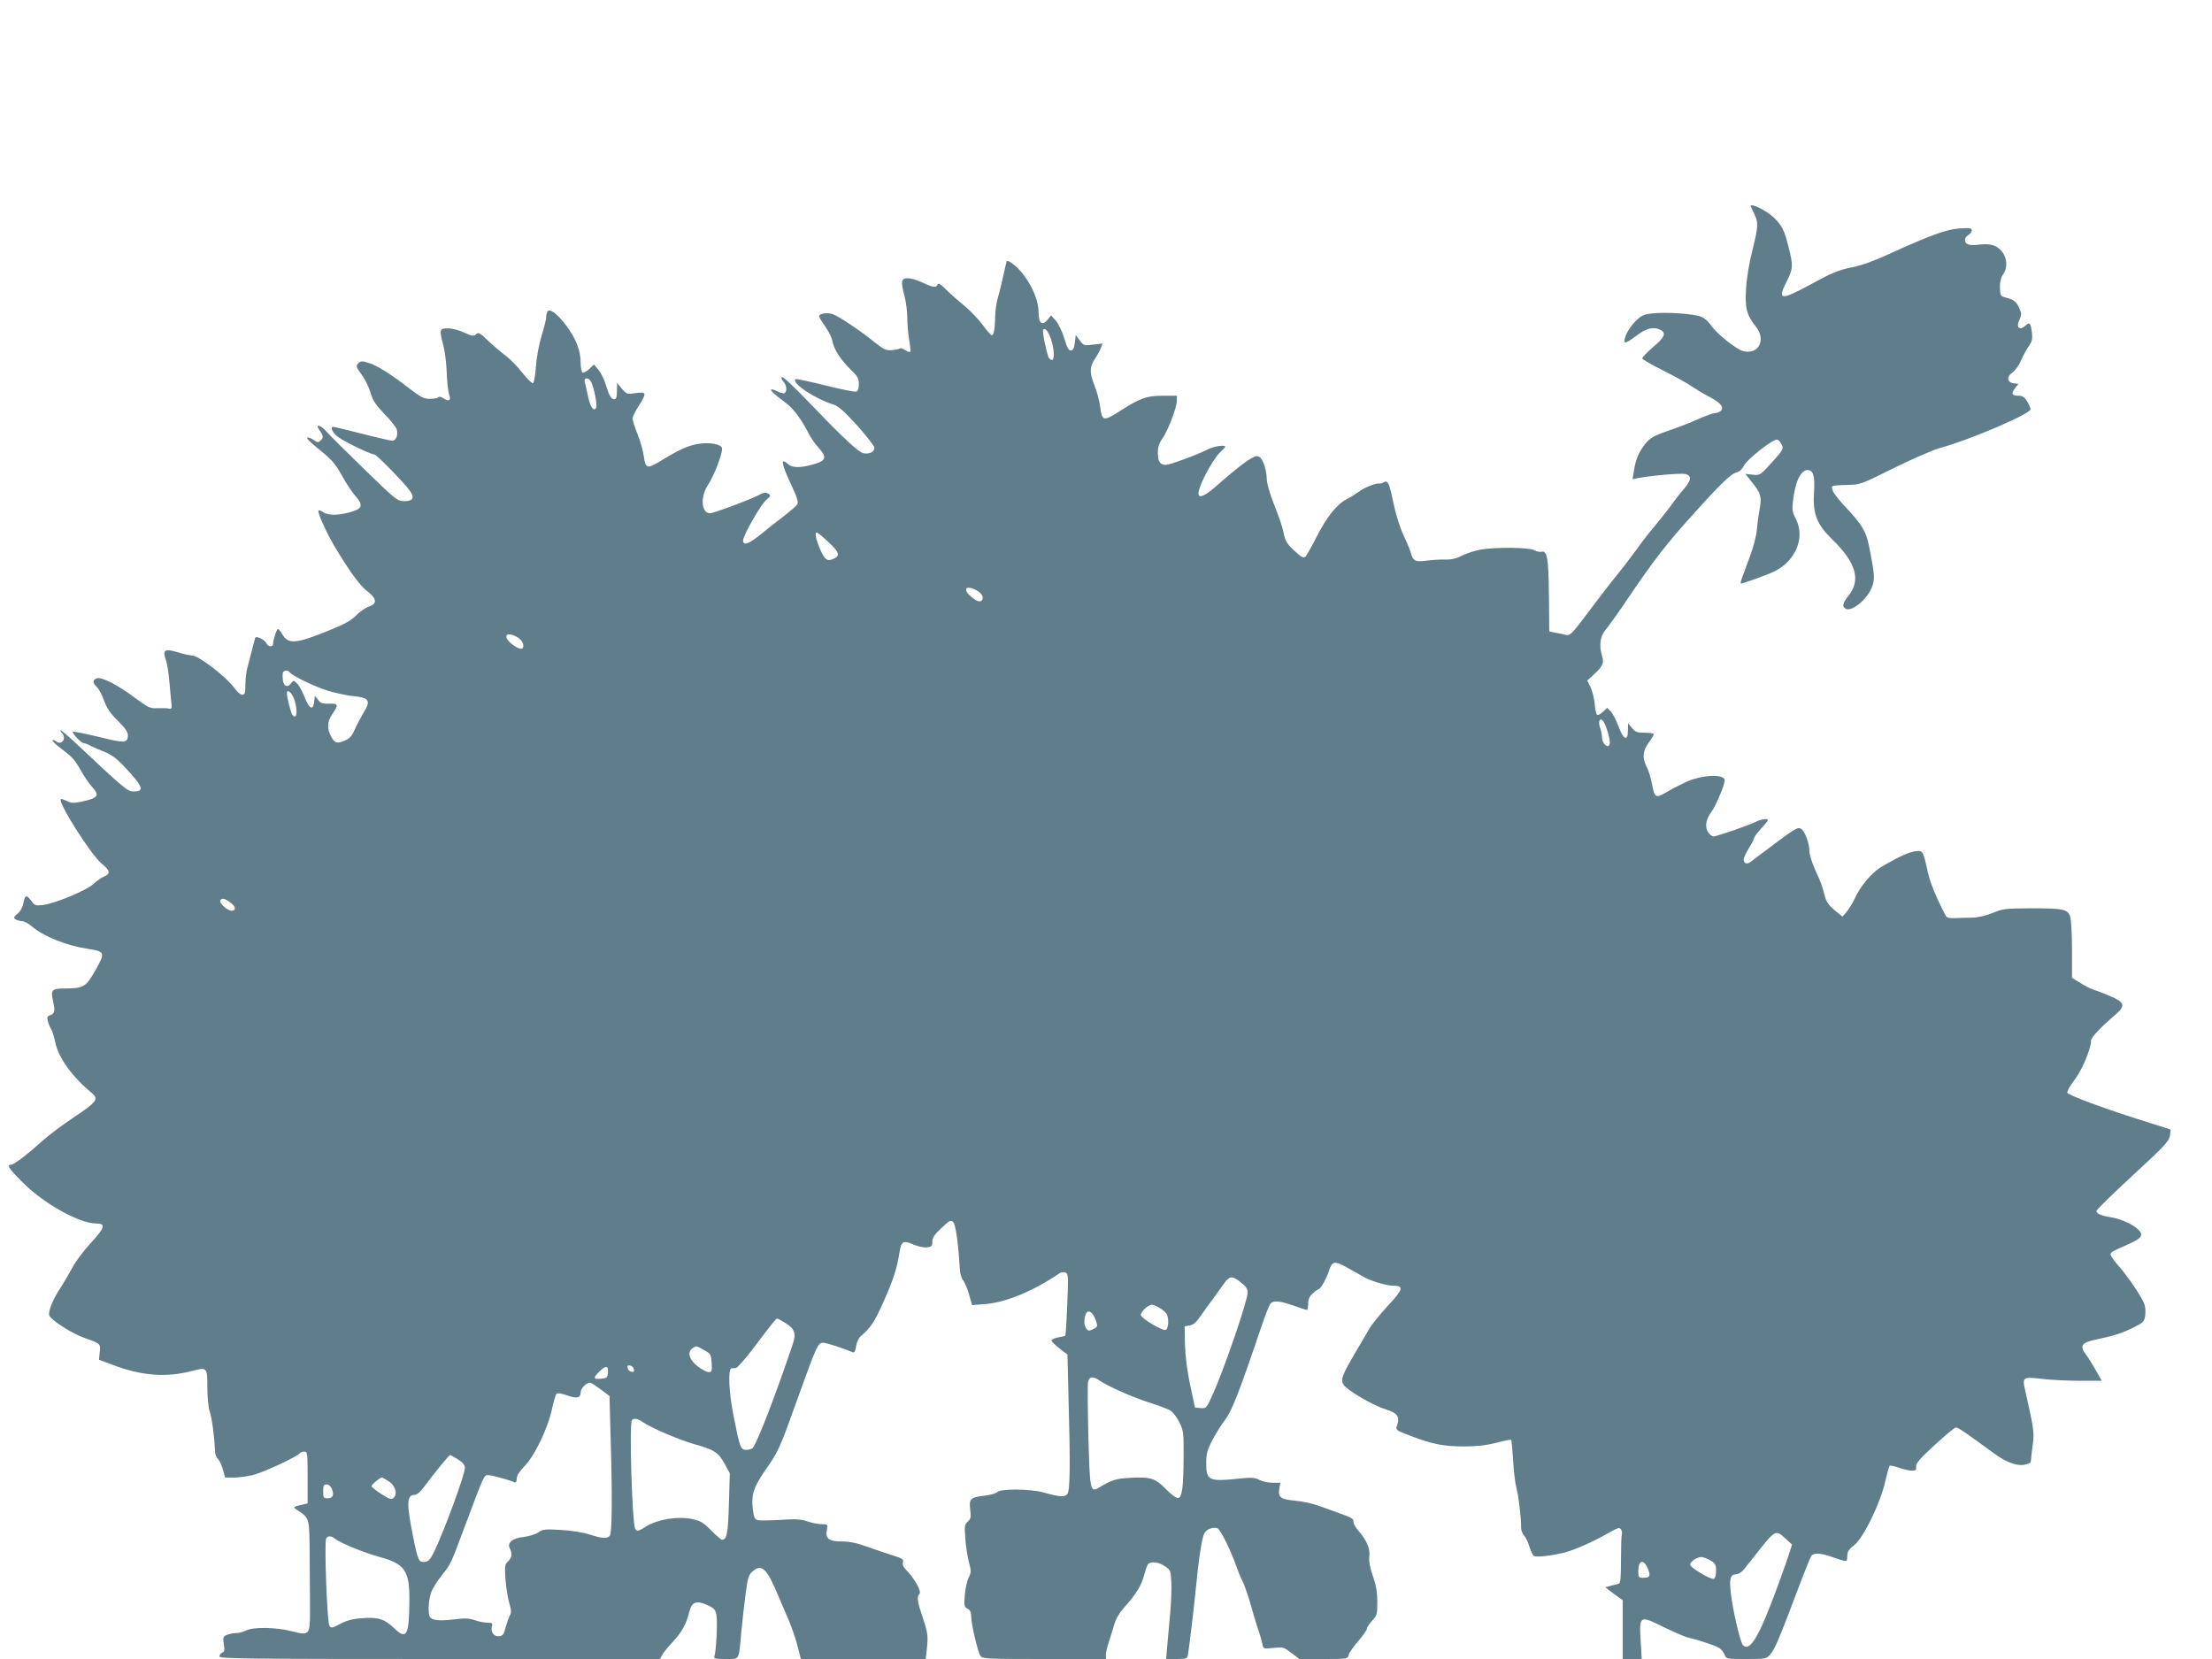 <?xml version="1.0" standalone="no"?>
<!DOCTYPE svg PUBLIC "-//W3C//DTD SVG 20010904//EN"
 "http://www.w3.org/TR/2001/REC-SVG-20010904/DTD/svg10.dtd">
<svg version="1.0" xmlns="http://www.w3.org/2000/svg"
 width="1280pt" height="960pt" viewBox="0 0 1280 960"
 preserveAspectRatio="xMidYMid meet">
<g transform="translate(0,960) scale(0.1,-0.1)"
fill="#607d8b" stroke="none">
<path d="M10130 8407 c0 -1 9 -20 20 -42 26 -52 25 -75 -10 -215 -17 -67 -33
-161 -36 -218 -8 -113 3 -155 57 -223 61 -77 14 -165 -76 -140 -40 11 -151
100 -183 147 -12 19 -36 41 -53 49 -36 19 -209 31 -292 21 -49 -6 -62 -13 -97
-49 -38 -40 -66 -95 -58 -118 2 -6 30 10 63 35 61 48 104 58 146 36 32 -18 21
-43 -47 -100 -35 -30 -62 -59 -61 -65 2 -5 57 -37 123 -70 66 -33 140 -74 164
-91 25 -17 68 -43 95 -57 66 -33 92 -61 75 -82 -7 -8 -22 -15 -34 -15 -11 0
-57 -16 -101 -36 -44 -20 -114 -47 -155 -61 -101 -34 -122 -46 -154 -87 -35
-46 -52 -89 -61 -150 l-8 -49 34 7 c82 15 246 29 272 23 37 -10 35 -34 -6 -83
-19 -21 -54 -66 -78 -100 -25 -33 -66 -85 -91 -115 -26 -30 -75 -92 -108 -139
-34 -47 -86 -114 -115 -150 -30 -36 -102 -129 -161 -208 -89 -120 -109 -141
-127 -137 -12 3 -40 9 -62 13 l-40 8 -2 209 c-2 218 -10 261 -44 252 -9 -2
-27 2 -40 9 -30 17 -230 19 -314 3 -33 -6 -81 -22 -107 -35 -33 -17 -61 -23
-95 -22 -26 1 -74 -2 -105 -6 -65 -10 -82 -2 -93 42 -4 15 -22 60 -42 101 -19
41 -44 117 -55 170 -29 137 -36 153 -59 141 -10 -6 -22 -9 -26 -8 -18 4 -87
-22 -116 -45 -18 -13 -51 -34 -73 -45 -59 -30 -115 -101 -176 -220 -29 -57
-58 -108 -65 -114 -10 -8 -24 -1 -55 28 -50 44 -63 65 -72 119 -4 22 -27 90
-52 152 -28 71 -44 128 -44 155 0 24 -8 62 -17 85 -14 34 -23 43 -42 43 -24 0
-103 -58 -232 -172 -111 -97 -134 -74 -64 64 26 51 62 108 81 126 19 18 34 34
34 37 0 12 -64 3 -98 -14 -62 -32 -223 -91 -246 -91 -33 0 -46 19 -46 70 0 33
7 55 25 80 31 42 85 182 85 221 l0 29 -82 0 c-94 0 -132 -14 -256 -94 -87 -55
-96 -52 -106 32 -4 31 -18 84 -31 117 -31 76 -31 111 0 157 14 21 30 49 35 64
l10 26 -54 -6 c-53 -7 -55 -6 -78 24 l-23 32 -5 -43 c-3 -31 -10 -45 -22 -47
-13 -3 -22 13 -39 69 -12 40 -34 85 -49 103 l-28 31 -19 -24 c-32 -39 -53 -22
-53 41 -1 66 -32 145 -88 219 -35 46 -88 88 -97 77 -1 -2 -9 -37 -18 -78 -9
-41 -23 -100 -32 -130 -9 -30 -16 -80 -16 -110 -1 -70 -8 -110 -20 -110 -5 0
-28 26 -51 58 -24 33 -72 83 -108 113 -36 29 -84 72 -107 95 -30 30 -43 38
-47 28 -8 -20 -26 -18 -88 11 -29 14 -68 25 -85 25 -39 0 -42 -16 -18 -107 8
-31 15 -86 15 -122 0 -35 5 -93 11 -128 6 -35 9 -66 6 -69 -3 -3 -16 2 -29 10
-14 9 -27 13 -31 10 -3 -4 -24 -8 -45 -10 -35 -3 -47 3 -103 47 -85 69 -204
148 -240 161 -32 11 -79 4 -79 -12 0 -6 16 -32 35 -59 19 -26 38 -64 41 -82 9
-50 46 -107 103 -164 44 -42 51 -55 51 -87 0 -25 -5 -41 -15 -44 -8 -3 -89 13
-180 36 -92 23 -169 39 -172 36 -23 -23 111 -113 220 -147 29 -9 63 -40 138
-122 54 -61 99 -119 99 -128 0 -24 -29 -38 -63 -32 -27 5 -113 84 -280 258
-131 136 -187 189 -193 182 -4 -4 0 -15 9 -25 19 -20 23 -57 7 -67 -5 -3 -23
1 -41 10 -17 9 -33 14 -36 11 -6 -6 19 -29 85 -78 43 -32 91 -96 131 -176 12
-24 37 -60 56 -81 54 -59 47 -78 -36 -100 -67 -19 -115 -18 -137 2 -47 43 -42
7 15 -115 36 -76 44 -104 37 -116 -6 -10 -40 -39 -76 -67 -36 -27 -98 -76
-137 -108 -69 -56 -101 -67 -101 -34 0 28 102 207 132 232 25 21 29 28 17 36
-20 12 -25 11 -67 -10 -54 -27 -253 -101 -273 -101 -51 0 -58 94 -12 164 36
55 86 186 81 212 -4 25 -77 37 -145 24 -55 -10 -107 -34 -213 -99 -76 -46 -85
-43 -95 32 -4 29 -20 85 -36 125 -16 41 -29 81 -29 90 0 9 16 42 35 72 49 76
47 84 -17 75 -50 -7 -52 -6 -80 26 l-27 34 -1 -47 c0 -34 -4 -48 -14 -48 -19
0 -30 17 -50 82 -9 32 -29 71 -43 88 l-26 31 -28 -27 c-15 -14 -32 -23 -38
-20 -6 4 -11 29 -11 55 0 72 -26 140 -82 215 -55 74 -102 107 -112 80 -3 -9
-6 -24 -6 -34 0 -10 -12 -58 -27 -106 -15 -51 -29 -127 -32 -178 -4 -53 -11
-91 -17 -93 -6 -2 -35 26 -63 62 -28 36 -71 79 -94 96 -23 17 -68 55 -100 85
-51 49 -59 53 -72 40 -14 -13 -21 -12 -68 9 -29 14 -71 25 -94 25 -50 0 -52
-6 -28 -97 9 -32 18 -103 20 -158 2 -55 8 -112 14 -127 13 -35 -1 -44 -33 -23
-15 10 -27 12 -30 6 -4 -5 -25 -9 -48 -9 -36 0 -54 10 -123 63 -106 82 -184
131 -235 146 -35 11 -43 10 -57 -4 -14 -14 -13 -20 19 -64 20 -26 43 -74 52
-105 13 -46 29 -69 81 -124 36 -36 68 -77 71 -90 8 -33 -4 -64 -26 -64 -10 0
-89 18 -175 40 -86 22 -161 40 -166 40 -18 0 -9 -27 19 -52 24 -24 196 -108
219 -108 12 0 183 -175 207 -213 26 -39 15 -57 -34 -57 -40 0 -48 6 -228 181
-103 100 -204 200 -224 223 -34 38 -67 45 -40 8 23 -32 25 -44 9 -59 -14 -15
-18 -15 -42 1 -14 10 -31 16 -37 14 -7 -3 20 -29 58 -60 88 -71 103 -88 150
-173 21 -38 54 -87 72 -107 42 -47 39 -69 -13 -86 -71 -24 -141 -27 -171 -8
-14 10 -28 15 -31 12 -8 -8 42 -120 89 -201 87 -146 148 -231 192 -265 57 -44
61 -74 10 -90 -19 -7 -52 -29 -73 -51 -28 -29 -65 -50 -152 -85 -196 -80 -240
-84 -275 -25 -10 17 -22 31 -26 31 -7 0 -28 -64 -28 -87 0 -18 -29 -16 -37 2
-8 23 -62 49 -67 33 -2 -7 -11 -42 -20 -78 -9 -36 -21 -81 -26 -100 -5 -19
-10 -61 -10 -92 0 -50 -3 -58 -19 -58 -10 0 -30 17 -46 40 -41 59 -202 184
-240 186 -16 1 -56 10 -88 20 -73 22 -88 13 -68 -43 8 -20 18 -82 22 -137 5
-56 10 -112 12 -126 1 -18 -2 -24 -13 -21 -8 3 -37 4 -65 3 -47 -2 -55 1 -130
57 -102 77 -196 125 -224 116 -26 -8 -27 -27 -1 -50 11 -10 30 -45 42 -79 17
-45 37 -75 80 -117 40 -39 58 -65 58 -82 0 -48 -17 -49 -169 -11 -79 19 -146
33 -149 29 -7 -7 48 -65 62 -65 6 0 25 -7 41 -16 17 -9 53 -24 80 -35 33 -12
68 -37 101 -71 122 -128 135 -158 68 -158 -36 0 -54 15 -324 269 -52 49 -97
87 -99 85 -3 -2 1 -10 7 -16 30 -30 -1 -74 -33 -48 -9 7 -18 10 -21 7 -3 -3
11 -18 31 -34 84 -64 97 -77 130 -137 19 -34 48 -77 65 -96 49 -54 40 -68 -59
-89 -44 -9 -59 -9 -84 4 -17 8 -32 13 -35 11 -18 -19 175 -324 237 -374 48
-39 52 -58 14 -74 -16 -6 -44 -26 -63 -44 -40 -37 -219 -111 -291 -121 -43 -5
-48 -3 -69 25 -28 37 -35 34 -45 -15 -4 -23 -17 -47 -33 -60 -23 -19 -25 -24
-12 -33 8 -5 25 -10 37 -10 12 0 37 -13 55 -29 67 -58 199 -112 323 -131 104
-16 105 -21 48 -123 -55 -98 -69 -107 -181 -107 -73 0 -80 -8 -64 -78 12 -53
8 -69 -19 -77 -15 -5 -18 -12 -12 -33 3 -15 12 -36 19 -47 7 -11 17 -46 24
-77 18 -88 97 -198 208 -290 46 -38 36 -52 -106 -147 -64 -43 -144 -103 -177
-133 -87 -79 -165 -138 -181 -138 -27 0 -14 -21 64 -99 120 -123 331 -241 429
-241 57 0 51 -23 -31 -112 -41 -45 -90 -109 -107 -143 -18 -33 -47 -83 -65
-111 -48 -72 -76 -141 -69 -165 9 -28 133 -107 209 -133 88 -31 89 -32 83 -81
l-4 -43 82 -31 c165 -63 310 -73 457 -34 86 23 88 21 88 -95 0 -58 6 -116 13
-138 13 -35 28 -150 31 -230 0 -17 8 -38 17 -46 9 -9 22 -37 29 -62 l13 -46
51 0 c29 0 79 7 111 15 60 15 260 108 270 126 4 5 15 9 26 9 18 0 19 -8 19
-150 l0 -150 -27 -6 c-57 -12 -60 -15 -33 -32 72 -48 70 -41 72 -264 1 -112 2
-254 2 -317 0 -144 -3 -147 -107 -120 -89 23 -223 25 -263 4 -16 -8 -41 -15
-56 -15 -15 0 -39 -4 -53 -10 -24 -9 -26 -13 -20 -54 6 -34 4 -44 -9 -49 -9
-4 -16 -13 -16 -22 0 -13 137 -15 1275 -15 l1274 0 12 22 c6 13 35 48 63 78
52 56 77 101 96 177 14 54 40 63 104 35 38 -18 46 -26 52 -58 7 -38 -2 -211
-12 -239 -5 -13 5 -15 65 -15 83 0 75 -14 91 160 6 63 17 162 25 220 12 92 17
108 41 128 52 45 83 15 150 -148 15 -36 42 -99 60 -140 17 -41 40 -108 50
-148 l18 -72 362 0 361 0 7 65 c7 72 5 88 -30 192 -27 80 -29 104 -13 120 13
13 -30 91 -76 137 -18 18 -24 33 -20 46 5 16 -3 22 -57 39 -35 11 -101 33
-148 50 -60 22 -103 31 -147 31 -76 0 -98 16 -88 67 6 32 5 33 -29 33 -20 0
-57 7 -83 16 -38 13 -69 15 -159 9 -62 -4 -121 -4 -132 -1 -15 5 -21 19 -26
66 -9 80 4 122 68 216 82 117 86 127 190 417 112 312 119 327 149 327 19 0
121 -33 168 -54 13 -6 18 1 23 34 3 22 15 48 27 58 58 50 79 81 131 198 57
127 80 199 93 288 10 63 22 71 79 45 26 -11 61 -19 79 -17 28 3 32 7 32 33 0
23 12 41 53 79 47 45 54 48 68 34 14 -14 30 -126 38 -270 1 -26 10 -56 18 -65
9 -10 25 -47 35 -82 l18 -63 79 6 c118 10 275 75 427 178 9 6 24 8 34 4 17 -6
17 -19 11 -184 -4 -97 -9 -179 -12 -181 -2 -2 -21 -7 -41 -10 -21 -4 -38 -12
-38 -18 0 -6 21 -27 46 -46 l46 -35 6 -249 c11 -392 9 -536 -6 -557 -15 -21
-43 -19 -140 8 -74 21 -249 22 -266 2 -6 -7 -36 -16 -67 -20 -89 -10 -97 -18
-90 -80 6 -45 4 -55 -14 -71 -18 -17 -20 -26 -14 -99 3 -45 13 -106 21 -137
14 -51 13 -59 -2 -88 -9 -18 -19 -63 -22 -101 -5 -62 -4 -69 16 -79 15 -8 21
-21 21 -46 0 -42 37 -201 53 -226 11 -18 30 -19 369 -19 l358 0 -1 23 c0 12 6
42 15 67 8 25 22 71 32 104 12 41 31 73 64 110 63 69 97 125 111 183 7 26 16
54 22 61 15 19 61 14 98 -11 32 -22 34 -26 37 -92 2 -39 -1 -122 -7 -185 -6
-63 -13 -148 -17 -187 l-6 -73 61 0 c55 0 61 2 65 23 7 41 36 281 46 387 16
167 35 293 49 317 12 24 51 39 77 29 16 -6 79 -134 108 -219 9 -26 25 -66 36
-87 11 -22 31 -79 45 -127 13 -49 33 -115 44 -148 12 -33 23 -73 26 -89 6 -28
6 -28 64 -22 55 6 59 5 104 -29 l46 -35 139 0 c138 0 140 0 146 23 3 13 28 49
56 81 27 31 50 64 50 72 0 8 14 28 30 46 28 29 30 36 30 108 0 56 -7 96 -26
151 -17 50 -24 87 -20 113 5 45 -16 95 -65 150 -16 19 -29 43 -27 52 2 14 -14
24 -72 44 -41 15 -101 37 -133 48 -32 12 -91 24 -132 28 -85 8 -100 19 -92 69
l6 35 -45 0 c-25 0 -59 7 -76 16 -26 14 -46 15 -108 9 -187 -20 -200 -14 -200
91 0 52 6 74 35 130 20 37 53 91 74 118 39 50 83 163 212 545 21 62 44 119 50
127 17 20 54 17 134 -11 39 -14 73 -25 78 -25 4 0 7 16 7 35 0 26 7 43 26 60
15 14 30 25 34 25 11 0 45 59 59 103 20 61 32 63 108 21 37 -20 77 -43 89 -50
35 -23 135 -54 176 -54 64 0 58 -21 -32 -117 -45 -49 -93 -108 -107 -133 -14
-25 -50 -85 -79 -135 -78 -132 -88 -160 -69 -188 21 -33 173 -121 245 -143 66
-20 82 -42 64 -93 -9 -25 -8 -27 76 -59 126 -48 193 -62 310 -62 74 0 129 6
188 21 45 12 85 20 87 17 2 -2 7 -56 11 -119 3 -62 12 -134 19 -159 12 -42 28
-175 27 -230 0 -14 7 -34 17 -45 10 -11 24 -40 31 -65 8 -25 19 -49 25 -53 13
-10 102 0 178 19 62 16 167 63 260 116 49 28 59 31 67 18 5 -8 8 -21 5 -28 -3
-8 -5 -74 -5 -148 0 -99 -3 -136 -12 -138 -7 -2 -28 -8 -46 -12 l-33 -9 50
-38 51 -37 0 -170 0 -170 55 0 55 0 -6 103 c-9 150 -7 151 132 82 61 -29 124
-57 140 -60 67 -16 160 -47 182 -61 13 -8 27 -26 32 -40 9 -24 12 -24 125 -24
114 0 116 0 140 28 25 27 54 98 167 397 33 88 65 166 70 173 16 18 60 15 132
-12 36 -13 68 -21 71 -18 3 3 5 18 5 33 0 20 11 36 41 59 53 43 151 244 178
367 11 46 22 87 25 91 4 3 28 -2 54 -11 26 -9 60 -17 75 -17 23 0 27 4 25 23
-2 19 20 45 107 125 61 56 116 102 123 102 13 0 51 -26 223 -152 69 -50 129
-72 174 -64 19 4 36 11 36 16 1 6 3 22 4 38 2 15 6 52 10 82 6 53 1 88 -47
298 -17 73 -11 76 98 63 49 -6 147 -11 217 -11 l129 0 -32 57 c-18 32 -43 73
-57 91 -42 56 -30 73 62 92 100 21 145 35 216 71 49 24 57 32 62 63 3 20 2 49
-3 65 -10 37 -97 166 -156 232 -25 28 -43 56 -41 62 4 13 10 16 105 58 78 35
89 53 51 88 -31 28 -96 57 -149 66 -64 11 -92 23 -88 39 2 8 96 100 210 205
176 162 208 196 214 226 3 20 5 37 3 39 -2 1 -51 17 -109 35 -252 78 -481 162
-487 178 -3 7 15 40 40 72 44 56 97 181 97 229 0 19 53 75 143 152 58 50 52
71 -35 107 -40 17 -84 34 -98 38 -14 4 -46 21 -72 37 l-48 30 0 163 c0 89 -5
176 -11 192 -14 42 -41 47 -229 47 -144 -1 -160 -2 -217 -26 -39 -16 -83 -27
-120 -28 -32 0 -78 -2 -102 -3 -30 -1 -46 3 -51 13 -56 106 -90 189 -105 255
-27 123 -28 125 -72 119 -39 -6 -84 -26 -186 -84 -62 -34 -132 -116 -167 -195
-10 -22 -30 -53 -43 -70 l-25 -29 -46 37 c-33 28 -48 49 -56 80 -18 69 -21 76
-56 153 -20 45 -34 91 -34 114 0 39 -26 108 -45 122 -19 15 -33 7 -155 -84
-67 -51 -131 -99 -141 -106 -21 -16 -39 -8 -39 15 0 9 14 38 30 65 17 26 30
53 30 58 0 6 18 30 40 54 22 24 40 46 40 50 0 11 -41 6 -71 -10 -40 -20 -224
-84 -243 -84 -9 0 -23 11 -32 25 -20 31 -13 74 20 118 25 34 76 155 76 181 0
40 -136 33 -230 -12 -36 -17 -86 -43 -112 -59 -57 -33 -64 -29 -79 52 -6 33
-19 76 -30 97 -27 53 -24 91 11 140 17 22 30 45 30 50 0 4 -23 8 -52 8 -45 0
-55 4 -75 28 l-22 27 -1 -43 c0 -65 -27 -52 -55 27 -13 35 -33 73 -44 84 l-21
21 -24 -23 c-13 -13 -29 -21 -34 -17 -5 3 -12 31 -14 63 -3 32 -14 75 -24 96
l-19 39 37 34 c52 47 61 68 49 107 -19 61 -12 115 18 150 15 18 66 88 112 156
169 250 239 342 412 532 147 163 206 219 235 225 17 4 32 17 42 37 18 39 174
161 195 153 9 -3 20 -17 26 -30 11 -23 6 -31 -57 -101 -68 -75 -70 -76 -111
-72 l-43 5 40 -51 c50 -62 55 -83 42 -155 -6 -31 -13 -85 -16 -119 -3 -35 -20
-100 -37 -145 -17 -46 -37 -100 -45 -122 -8 -21 -13 -40 -11 -42 4 -5 158 51
198 71 123 64 176 197 120 304 -19 37 -22 53 -16 100 13 114 45 181 85 181 33
0 43 -36 37 -128 -8 -126 16 -186 104 -272 140 -135 169 -237 95 -328 -31 -38
-37 -59 -20 -72 33 -28 131 51 158 127 16 45 13 75 -20 240 -17 80 -41 120
-140 225 -58 62 -83 102 -70 115 3 3 40 6 83 7 78 1 79 2 273 98 107 53 229
106 270 117 172 47 520 196 520 223 0 7 -9 28 -20 46 -15 24 -27 32 -49 32
-39 0 -45 12 -21 43 l20 26 -27 3 c-39 4 -43 39 -8 62 15 10 38 42 51 72 13
31 34 68 46 84 16 23 20 38 16 75 -7 56 -13 63 -36 42 -37 -34 -59 -11 -35 35
11 24 11 33 0 60 -17 41 -32 54 -77 65 -34 9 -35 11 -37 59 -1 34 5 57 18 76
39 55 14 138 -48 165 -25 10 -51 12 -84 8 -26 -4 -57 -4 -68 0 -27 8 -27 41
-1 55 11 6 20 18 20 27 0 13 -11 15 -72 11 -78 -6 -168 -39 -416 -152 -80 -37
-153 -63 -211 -74 -73 -15 -111 -31 -230 -96 -179 -97 -198 -95 -141 18 36 70
37 92 9 199 -25 99 -37 122 -86 169 -41 40 -133 85 -133 65z m-4044 -783 c16
-57 16 -110 -1 -107 -5 1 -13 7 -17 15 -12 25 -38 150 -32 160 11 17 34 -14
50 -68z m-2666 -233 c18 -34 38 -138 29 -152 -14 -23 -35 9 -47 71 -6 30 -14
65 -18 78 -8 28 21 31 36 3z m1374 -928 c59 -55 68 -76 37 -93 -42 -22 -57
-13 -85 51 -26 60 -34 104 -17 97 4 -1 34 -26 65 -55z m855 -278 c30 -15 45
-40 35 -56 -9 -16 -31 -10 -63 17 -53 44 -33 71 28 39z m-2659 -270 c29 -15
46 -47 35 -65 -12 -20 -95 37 -95 66 0 18 23 18 60 -1z m-1315 -204 c11 -19
141 -82 219 -107 43 -13 106 -27 140 -31 105 -10 115 -25 67 -102 -15 -26 -38
-68 -49 -94 -16 -37 -30 -51 -58 -63 -44 -19 -58 -14 -79 26 -24 46 -21 85 8
128 38 54 35 62 -19 60 -38 -1 -50 3 -64 23 l-18 23 -4 -34 c-5 -54 -29 -43
-55 25 -13 33 -32 69 -44 80 -19 19 -21 19 -33 3 -21 -29 -43 -22 -49 15 -2
17 -2 38 0 45 6 14 29 16 38 3z m19 -138 c30 -60 29 -149 -2 -110 -9 11 -32
103 -32 127 0 20 20 9 34 -17z m7611 -214 c12 -46 14 -64 5 -73 -14 -14 -40
18 -40 50 0 13 -5 35 -10 50 -6 15 -8 34 -5 42 10 26 31 -5 50 -69z m-7974
-980 c34 -24 38 -49 9 -49 -25 0 -74 46 -65 60 9 15 24 12 56 -11z m5850
-2200 c27 -21 39 -38 39 -57 0 -48 -139 -453 -204 -595 -35 -76 -36 -78 -68
-75 l-33 3 -28 130 c-18 85 -28 166 -30 235 l-2 105 29 5 c20 3 39 19 60 50
17 25 51 72 76 105 24 33 54 75 67 93 30 40 45 40 94 1z m-473 -146 c15 -9 33
-23 40 -32 17 -21 16 -90 -3 -97 -16 -7 -135 63 -143 85 -6 16 41 61 64 61 8
0 27 -8 42 -17z m-373 -59 c20 -48 19 -52 -11 -66 -23 -11 -28 -10 -40 7 -13
18 -12 63 3 88 11 18 34 4 48 -29z m-1788 -31 c52 -33 61 -60 40 -122 -92
-275 -203 -565 -230 -598 -5 -7 -22 -13 -37 -13 -34 0 -38 9 -74 191 -28 137
-35 278 -13 281 6 0 18 2 26 2 8 1 52 51 98 111 118 156 133 175 140 175 3 0
26 -12 50 -27z m-472 -156 c38 -21 40 -25 43 -75 3 -46 1 -52 -17 -52 -11 0
-39 15 -63 33 -49 37 -63 82 -32 104 23 17 22 17 69 -10z m-407 -111 c3 -13
-1 -17 -14 -14 -11 2 -20 11 -22 22 -3 13 1 17 14 14 11 -2 20 -11 22 -22z
m-150 -18 c-3 -30 -6 -33 -40 -36 -45 -4 -47 3 -11 40 37 38 55 37 51 -4z
m2842 -45 c49 -34 188 -96 290 -129 58 -18 115 -40 127 -49 12 -9 34 -38 48
-66 23 -47 25 -60 24 -192 -1 -182 -8 -241 -31 -245 -11 -2 -39 18 -72 52 -63
63 -87 71 -209 64 -79 -4 -101 -11 -174 -54 -55 -32 -56 -26 -65 294 -4 158
-5 299 -2 315 6 31 28 35 64 10z m-2885 -52 l52 -39 6 -228 c11 -358 9 -568
-5 -582 -17 -17 -43 -15 -118 9 -37 12 -108 23 -166 26 -91 5 -104 4 -130 -15
-16 -11 -53 -22 -84 -26 -64 -6 -97 -34 -80 -66 16 -29 12 -55 -10 -75 -19
-17 -20 -27 -15 -104 4 -47 13 -109 22 -137 12 -42 13 -56 2 -75 -7 -13 -17
-44 -24 -69 -9 -36 -16 -46 -35 -48 -30 -5 -52 23 -44 55 6 21 3 23 -27 23
-19 1 -52 7 -73 15 -32 11 -57 12 -120 4 -83 -10 -125 -6 -138 14 -14 22 -8
112 11 152 10 22 36 63 58 90 53 66 49 58 142 307 96 256 100 265 117 272 12
4 104 -19 160 -41 10 -4 14 3 14 21 0 17 16 42 48 75 57 59 134 220 157 331 9
41 20 79 25 84 7 7 28 3 60 -8 58 -21 80 -16 80 17 0 23 32 55 54 56 5 1 32
-17 61 -38z m243 -189 c51 -35 207 -102 297 -128 119 -33 142 -49 178 -114
l30 -55 -5 -177 c-5 -172 -12 -208 -40 -208 -5 0 -33 24 -63 54 -45 46 -62 56
-110 66 -84 17 -199 -1 -266 -43 -47 -29 -52 -30 -63 -14 -18 24 -36 614 -19
630 11 12 34 8 61 -11z m-1068 -217 c29 -18 40 -32 40 -50 0 -39 -121 -367
-178 -485 -22 -44 -32 -56 -54 -58 -34 -4 -40 8 -67 143 -40 198 -38 245 10
245 10 0 31 17 46 37 73 98 151 193 158 193 3 0 23 -11 45 -25z m-399 -128
c38 -25 51 -75 25 -96 -11 -10 -25 -5 -70 24 -31 20 -56 40 -56 45 0 9 48 50
60 50 4 0 22 -10 41 -23z m-330 -44 c13 -36 5 -53 -26 -53 -23 0 -25 4 -25 40
0 33 3 40 20 40 13 0 24 -10 31 -27z m8412 -287 l37 -34 -14 -43 c-7 -24 -37
-109 -66 -189 -109 -298 -163 -391 -204 -350 -16 16 -60 205 -71 307 -9 77 -1
103 30 103 14 0 33 12 47 29 12 16 43 55 68 86 113 144 115 145 173 91z
m-8394 0 c28 -24 173 -83 259 -106 144 -39 172 -80 171 -247 -1 -208 -16 -235
-89 -164 -55 53 -95 65 -188 57 -53 -4 -88 -14 -124 -33 -46 -25 -51 -26 -62
-10 -13 17 -30 474 -19 503 7 18 32 18 52 0z m7959 -126 c28 -17 32 -25 32
-60 0 -24 -5 -43 -13 -46 -17 -6 -137 65 -137 82 0 17 39 44 65 44 11 0 35 -9
53 -20z m-363 -46 c18 -44 13 -54 -26 -54 -27 0 -29 3 -29 38 0 64 31 73 55
16z"/>
</g>
</svg>
